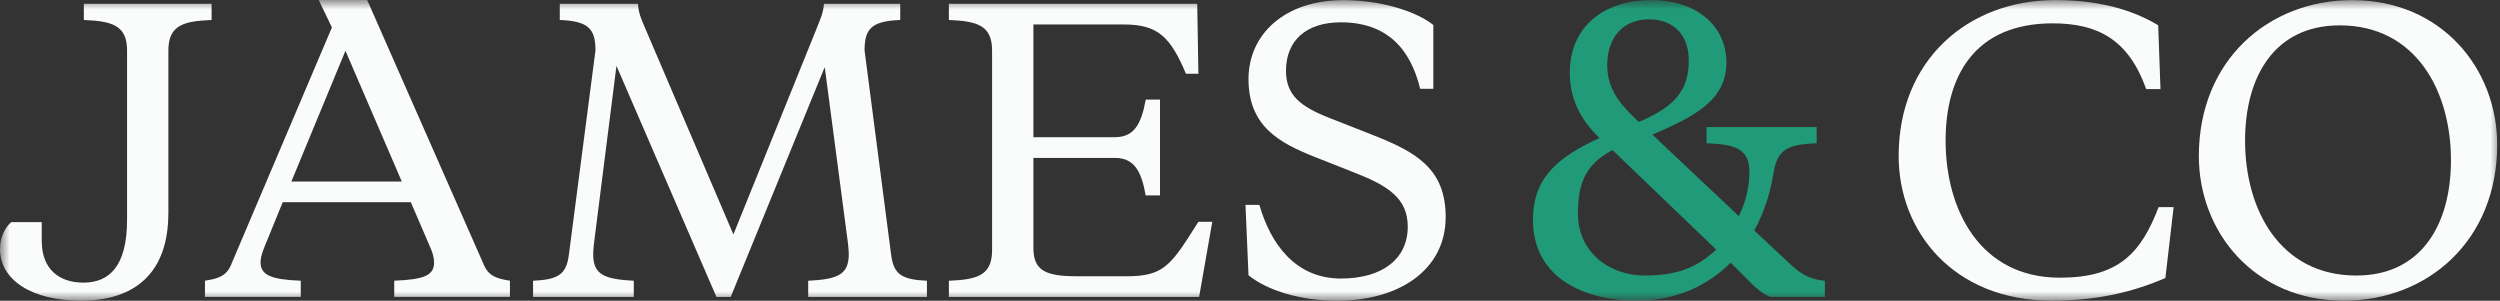 <svg width="133" height="16" viewBox="0 0 133 16" fill="none" xmlns="http://www.w3.org/2000/svg">
<rect x="0" y="0" width="133" height="16" fill="#333333" stroke="none"/>
<g clip-path="url(#clip0_92_3456)">
<mask id="mask0_92_3456" style="mask-type:luminance" maskUnits="userSpaceOnUse" x="0" y="0" width="133" height="16">
<path d="M133 0H0V16H133V0Z" fill="white"/>
</mask>
<g mask="url(#mask0_92_3456)">
<path d="M43.87 3.583L38.874 15.796H38.114L32.796 3.504L31.596 12.977C31.575 13.137 31.557 13.437 31.557 13.516C31.557 14.594 32.118 14.854 33.717 14.936V15.796H28.359V14.936C29.637 14.875 30.119 14.636 30.258 13.598L31.679 2.684C31.679 1.506 31.279 1.124 29.78 1.063V0.203H33.938C33.977 0.703 34.098 0.981 34.298 1.442L39.017 12.473L43.474 1.442C43.653 0.981 43.795 0.703 43.835 0.203H47.893V1.063C46.394 1.124 45.994 1.502 45.994 2.684L47.414 13.598C47.554 14.636 48.035 14.875 49.313 14.936V15.796H42.996V14.936C44.595 14.858 45.155 14.597 45.155 13.516C45.155 13.437 45.134 13.137 45.116 12.977L43.878 3.583H43.87Z" fill="#FAFBFB"/>
<path d="M8.955 11.36C8.955 14.497 7.195 15.996 4.319 15.996C1.681 15.996 0 14.897 0 13.237C0 12.638 0.261 12.099 0.6 11.817H2.22V12.816C2.22 14.336 3.159 15.036 4.44 15.036C5.8 15.036 6.76 14.176 6.76 11.699V2.684C6.76 1.345 5.96 1.124 4.461 1.063V0.203H11.257V1.063C9.758 1.124 8.958 1.342 8.958 2.684V11.356L8.955 11.36Z" fill="#FAFBFB"/>
<path d="M21.858 10.757H15.041L14.102 13.056C13.963 13.395 13.863 13.694 13.863 13.955C13.863 14.633 14.423 14.876 16.001 14.933V15.793H10.904V14.933C11.543 14.833 12.025 14.712 12.282 14.112L17.657 1.46L16.957 0H19.534L25.752 14.112C26.012 14.712 26.49 14.833 27.129 14.933V15.793H20.973V14.933C22.55 14.872 23.093 14.655 23.093 13.973C23.093 13.712 23.014 13.412 22.853 13.073L21.854 10.754L21.858 10.757ZM15.501 9.658H21.376L18.378 2.702L15.501 9.658Z" fill="#FAFBFB"/>
<path d="M60.952 10.4C60.713 9.061 60.313 8.401 59.314 8.401H54.977V13.198C54.977 14.397 55.638 14.697 57.276 14.697H59.935C61.934 14.697 62.294 14.119 63.754 11.799H64.493L63.793 15.796H50.48V14.936C51.98 14.875 52.779 14.658 52.779 13.316V2.684C52.779 1.345 51.98 1.124 50.48 1.063V0.203H63.693L63.754 3.922H63.093C62.273 1.984 61.616 1.302 59.796 1.302H54.977V7.298H59.314C60.313 7.298 60.713 6.638 60.952 5.3H61.712V10.396H60.952V10.4Z" fill="#FAFBFB"/>
<path d="M66.42 14.636L66.26 10.899H66.999C67.62 13.059 68.976 14.818 71.335 14.818C73.534 14.818 74.893 13.78 74.893 12.059C74.893 10.539 73.815 9.882 72.156 9.222L69.979 8.362C68.058 7.602 66.42 6.724 66.42 4.204C66.42 1.845 68.319 0.007 71.478 0.007C73.316 0.007 75.236 0.528 76.253 1.327V4.725H75.553C75.032 2.566 73.755 1.188 71.335 1.188C69.475 1.188 68.415 2.166 68.415 3.765C68.415 5.086 69.215 5.685 70.753 6.285L73.091 7.206C75.311 8.084 76.91 8.965 76.91 11.542C76.91 14.401 74.372 16 71.135 16C69.215 16 67.416 15.461 66.417 14.64L66.42 14.636Z" fill="#FAFBFB"/>
<path d="M93.323 12.259L94.822 13.658C95.661 14.458 96.061 14.836 97.082 14.936V15.796H94.144C93.384 15.418 93.084 14.936 92.067 13.976C90.868 15.175 89.208 15.996 87.049 15.996C84.412 15.996 81.553 14.858 81.553 11.699C81.553 9.379 82.973 8.323 85.09 7.341C84.29 6.563 83.512 5.482 83.512 3.883C83.512 1.406 85.332 0.007 87.849 0.007C90.365 0.007 91.846 1.467 91.846 3.326C91.846 5.403 90.008 6.246 87.909 7.163L92.506 11.499C92.867 10.76 93.067 9.961 93.067 9.14C93.067 7.902 92.288 7.68 90.789 7.62V6.759H96.646V7.62C95.147 7.68 94.548 7.919 94.348 9.219C94.187 10.257 93.848 11.317 93.327 12.256L93.323 12.259ZM91.303 13.28L85.786 7.984C84.347 8.744 83.948 9.743 83.948 11.381C83.948 13.341 85.525 14.658 87.524 14.658C89.201 14.658 90.283 14.237 91.3 13.28H91.303ZM87.185 6.485C89.023 5.707 89.844 4.864 89.844 3.226C89.844 1.848 89.023 1.028 87.724 1.028C86.303 1.028 85.504 2.048 85.504 3.465C85.504 4.882 86.364 5.703 87.181 6.485H87.185Z" fill="#209A78"/>
<path d="M114.838 11.018H115.637L115.198 14.794C113.539 15.493 111.722 15.993 109.142 15.993C103.945 15.993 101.008 12.335 101.008 8.298C101.008 3.202 104.684 0.004 109.342 0.004C112.161 0.004 113.838 0.764 114.816 1.342L114.938 4.74H114.178C113.239 2.103 111.601 1.242 109.202 1.242C105.027 1.242 103.506 4.08 103.506 7.477C103.506 11.175 105.344 14.773 109.581 14.773C112.679 14.773 113.899 13.495 114.838 11.014V11.018Z" fill="#FAFBFB"/>
<path d="M116.979 8.301C116.979 3.205 120.676 0.007 125.134 0.007C129.909 0.007 132.85 3.665 132.85 7.702C132.85 12.798 129.153 15.996 124.695 15.996C119.919 15.996 116.979 12.338 116.979 8.301ZM130.391 8.523C130.391 4.825 128.514 1.349 124.473 1.349C120.997 1.349 119.438 4.086 119.438 7.484C119.438 11.181 121.315 14.658 125.355 14.658C128.831 14.658 130.391 11.92 130.391 8.523Z" fill="#FAFBFB"/>
</g>
</g>
<defs>
<clipPath id="clip0_92_3456">
<rect width="133" height="16" fill="white"/>
</clipPath>
</defs>
</svg>
